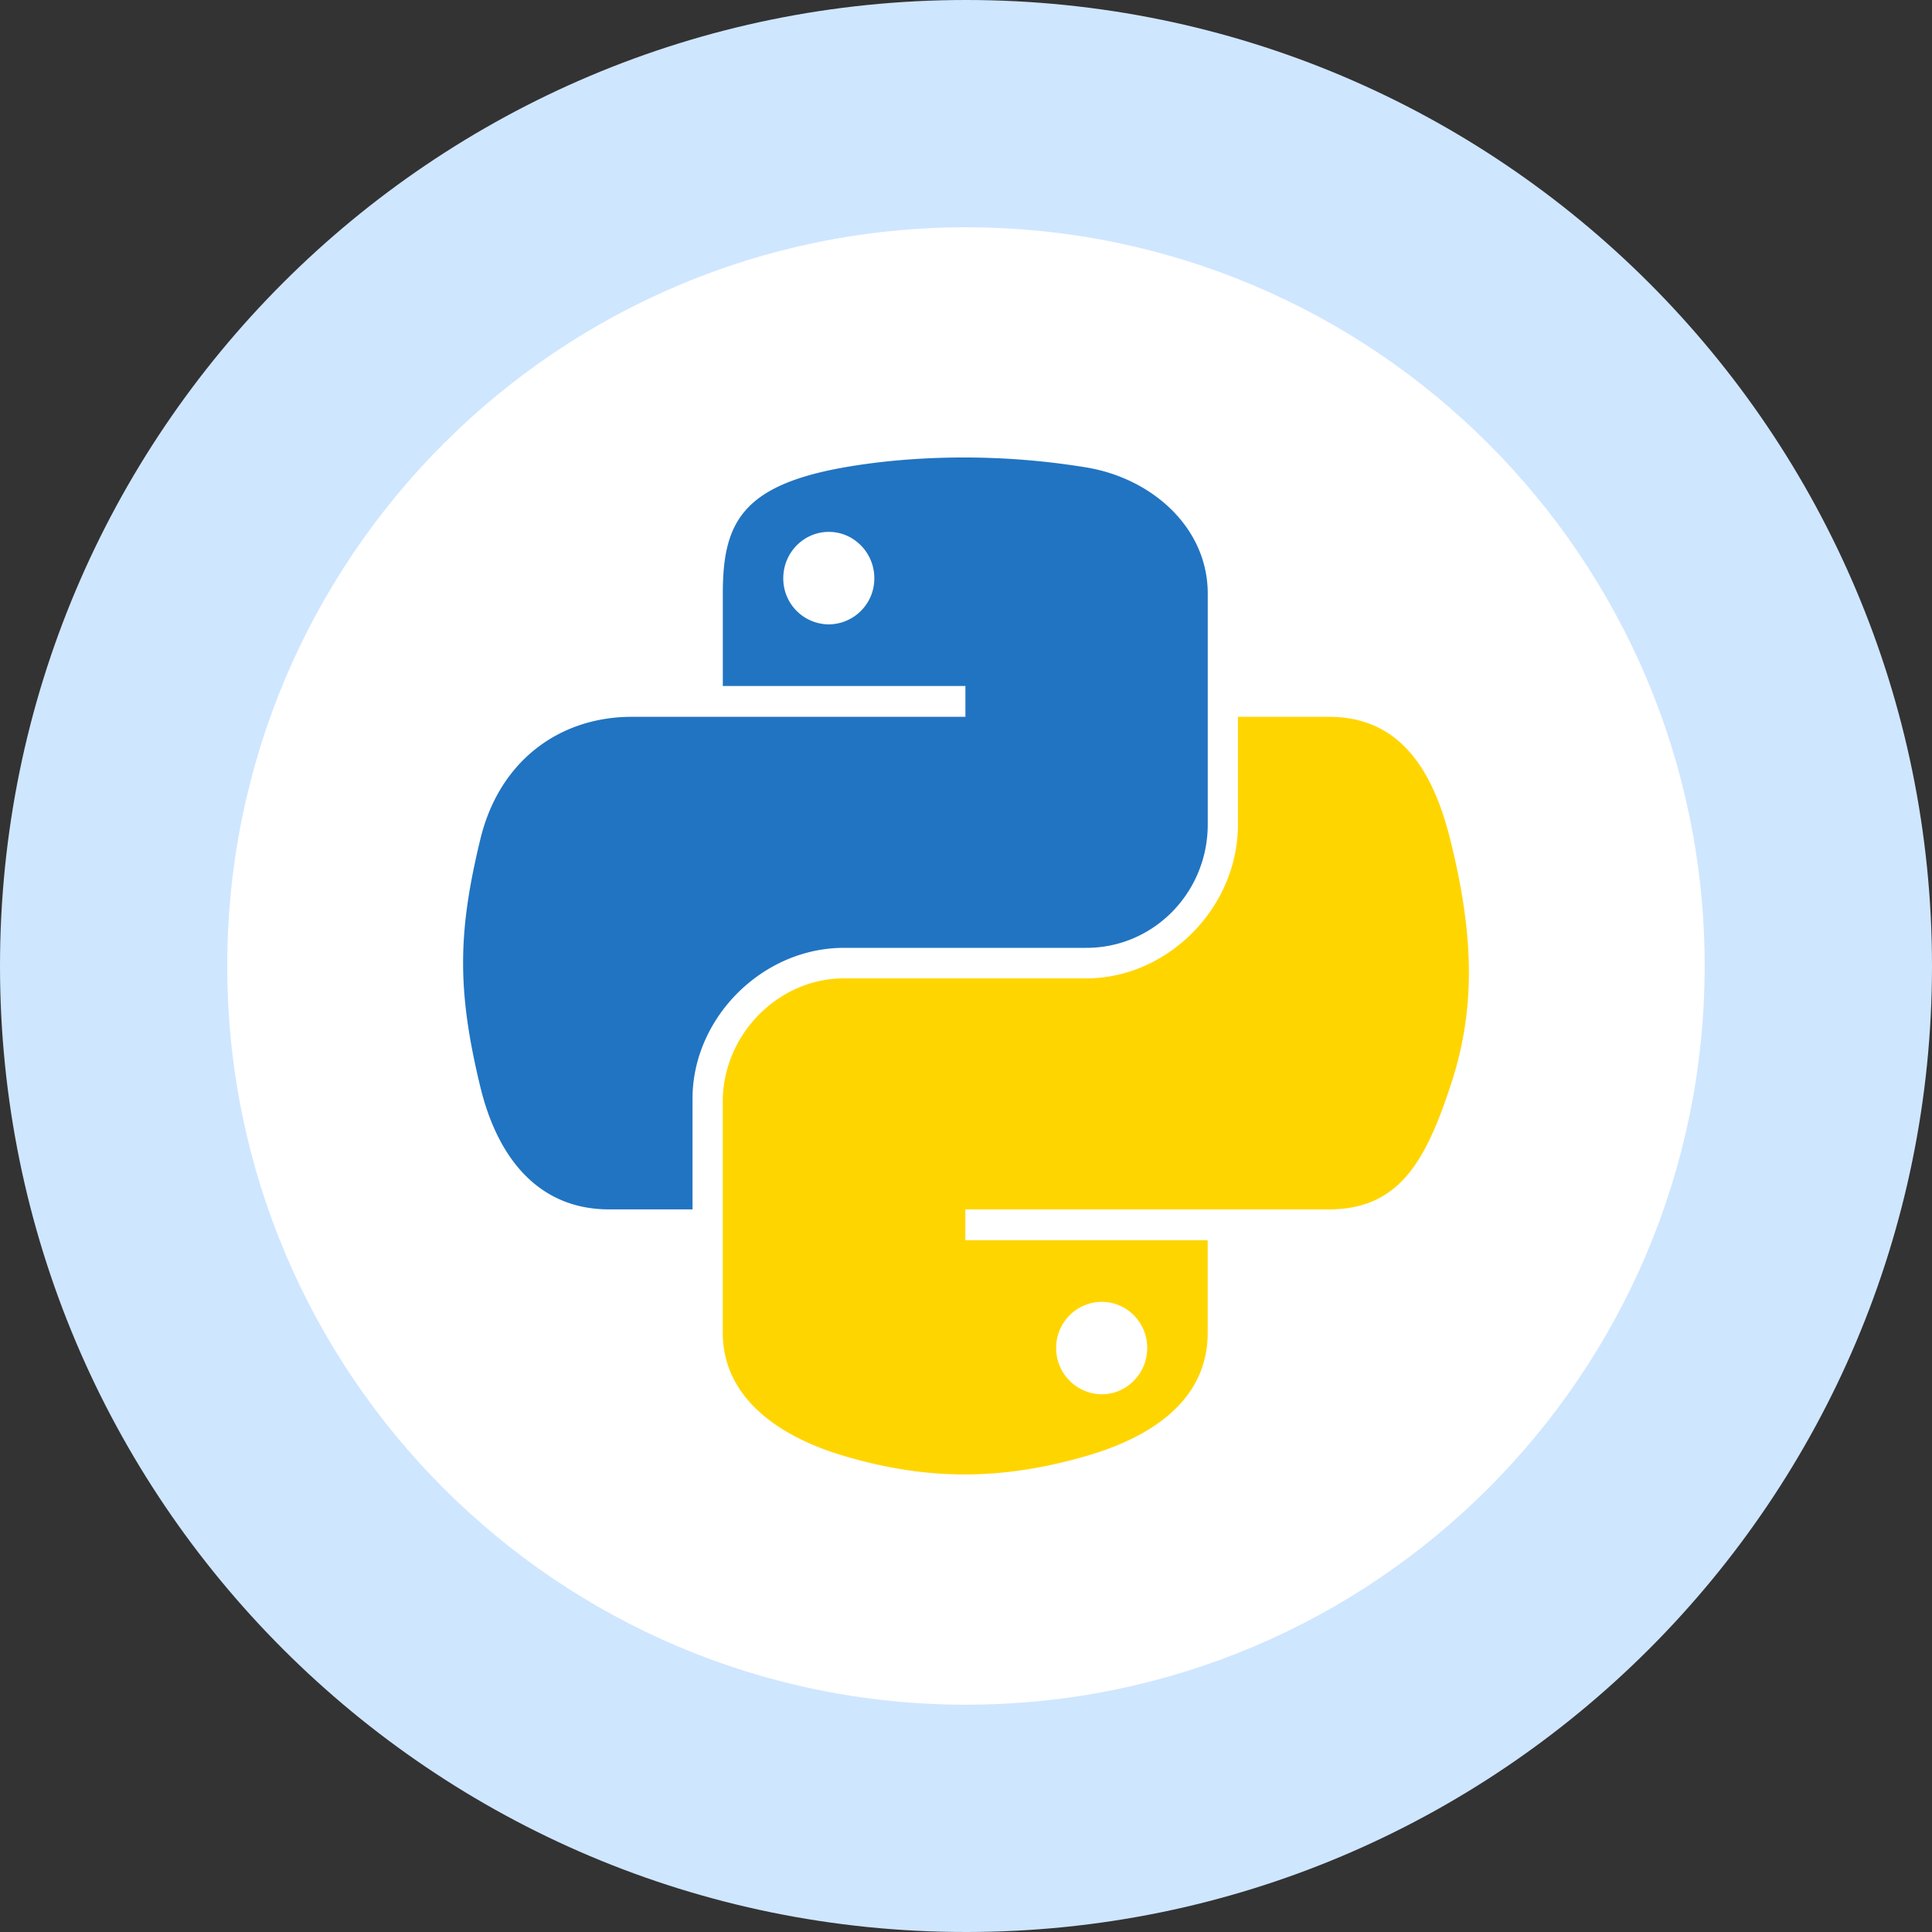 <svg width="40" height="40" fill="none" xmlns="http://www.w3.org/2000/svg"><rect width="100%" height="100%" fill="#333333" stroke="none"/><path fill-rule="evenodd" clip-rule="evenodd" d="M40 20C40 8.954 31.046 0 20 0S0 8.954 0 20s8.954 20 20 20 20-8.954 20-20Z" fill="#CFE6FF"/><path fill-rule="evenodd" clip-rule="evenodd" d="M35.293 20c0-8.447-6.847-15.294-15.294-15.294-8.446 0-15.294 6.847-15.294 15.294 0 8.446 6.848 15.294 15.294 15.294 8.447 0 15.294-6.848 15.294-15.294Z" fill="#fff"/><path fill-rule="evenodd" clip-rule="evenodd" d="M17.16 11.012c.518 0 .942.43.942.96a.95.95 0 0 1-.942.955.948.948 0 0 1-.943-.955c0-.53.422-.96.943-.96Zm2.716-1.54c-.858.004-1.678.078-2.4.205-2.125.376-2.511 1.162-2.511 2.611v1.915h5.023v.638h-6.909c-1.46 0-2.738.877-3.137 2.546-.462 1.914-.482 3.107 0 5.105.357 1.487 1.21 2.547 2.67 2.547h1.726v-2.295c0-1.658 1.435-3.12 3.138-3.12h5.017c1.397 0 2.512-1.15 2.512-2.553v-4.783c0-1.361-1.149-2.384-2.512-2.61a15.67 15.67 0 0 0-2.617-.206Z" fill="#2174C2"/><path fill-rule="evenodd" clip-rule="evenodd" d="M22.81 26.953c.52 0 .942.427.942.954 0 .53-.422.96-.943.96a.953.953 0 0 1-.942-.96.95.95 0 0 1 .942-.954Zm2.82-12.112v2.23c0 1.73-1.465 3.185-3.137 3.185h-5.017c-1.375 0-2.512 1.176-2.512 2.552v4.783c0 1.362 1.184 2.162 2.512 2.553 1.59.467 3.114.552 5.017 0 1.264-.366 2.511-1.103 2.511-2.553v-1.914h-5.017v-.638h7.529c1.46 0 2.004-1.019 2.511-2.547.525-1.573.502-3.086 0-5.105-.36-1.453-1.05-2.546-2.511-2.546H25.63Z" fill="#FFD500"/></svg>
